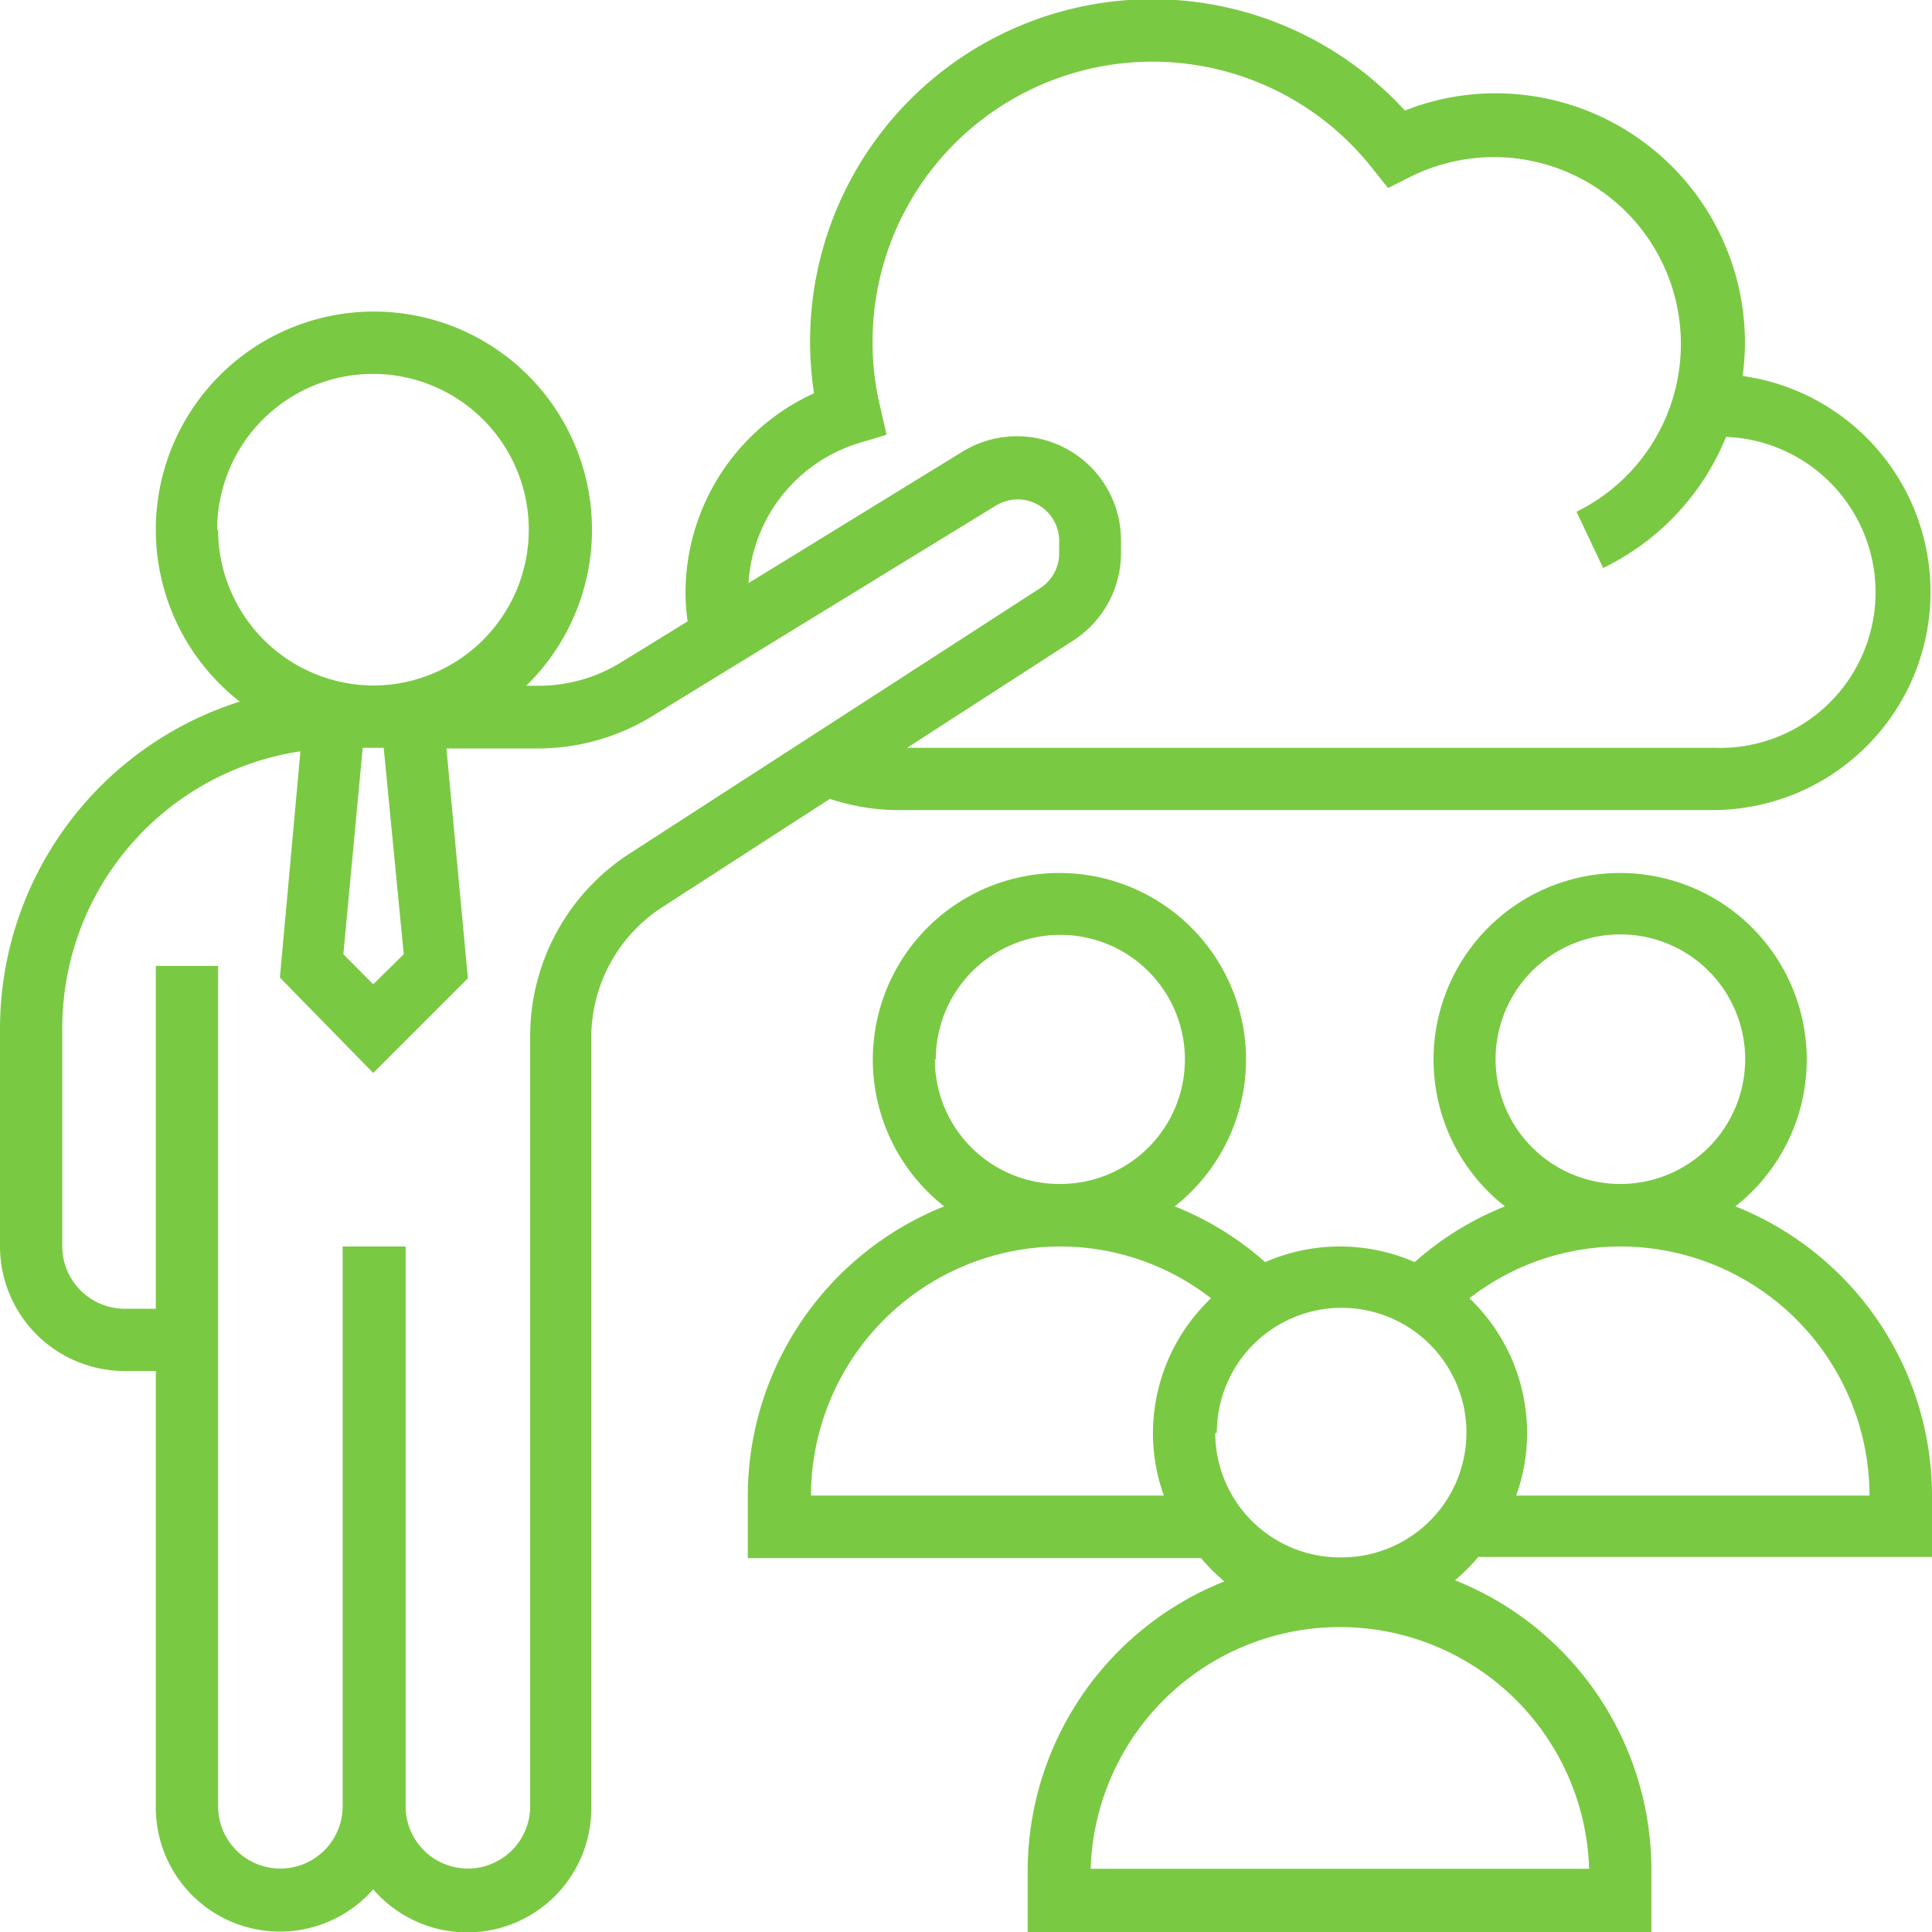<?xml version="1.0" encoding="UTF-8"?>
<svg xmlns="http://www.w3.org/2000/svg" viewBox="0 0 82.83 82.83">
  <defs>
    <style>.cls-1{fill:#7ac943;}</style>
  </defs>
  <title>Cross-Platform </title>
  <g id="Layer_2" data-name="Layer 2">
    <g id="Layer_1-2" data-name="Layer 1">
      <path class="cls-1" d="M38.74,34.73H73.47a9.35,9.35,0,0,0,1.24-18.61,11.19,11.19,0,0,0,.1-1.43A10.69,10.69,0,0,0,64.12,4a10.55,10.55,0,0,0-3.89.74A14.67,14.67,0,0,0,34.9,16.86a9.41,9.41,0,0,0-5.51,8.52,8.9,8.9,0,0,0,.09,1.26L26.62,28.4a6.7,6.7,0,0,1-3.51,1h-.55a9.35,9.35,0,1,0-12.28.68A14.72,14.72,0,0,0,0,44.08v9.36a5.35,5.35,0,0,0,5.34,5.34H6.68v18.7A5.32,5.32,0,0,0,16,81a5.32,5.32,0,0,0,9.35-3.5v-33a6.66,6.66,0,0,1,3.05-5.61l7.18-4.64A9.45,9.45,0,0,0,38.74,34.73ZM36.81,19l1.2-.36-.28-1.22a11.67,11.67,0,0,1-.32-2.72A12,12,0,0,1,58.83,7.21l.68.85,1-.5a8,8,0,1,1,7.08,14.38l1.14,2.41A10.71,10.71,0,0,0,74,18.73a6.67,6.67,0,0,1-.52,13.33H38.89l7.17-4.63a4.46,4.46,0,0,0,2-3.75v-.52a4.46,4.46,0,0,0-6.79-3.8L32.09,25a6.71,6.71,0,0,1,4.72-6ZM17.31,40.91,16,42.2l-1.28-1.29.83-8.85h.9Zm-8-18.2A6.68,6.68,0,1,1,16,29.39,6.69,6.69,0,0,1,9.35,22.71ZM27,36.59a9.32,9.32,0,0,0-4.27,7.85v33a2.67,2.67,0,0,1-5.34,0v-24H14.69v24a2.67,2.67,0,0,1-5.34,0V41.41H6.68v14.7H5.34a2.68,2.68,0,0,1-2.67-2.67V44.08A12,12,0,0,1,12.88,32.21L12,41.91,16,46l4.06-4.06-.92-9.85h3.94A9.4,9.4,0,0,0,28,30.68l14.69-9a1.78,1.78,0,0,1,2.72,1.52v.52a1.78,1.78,0,0,1-.82,1.5Z"></path>
      <path class="cls-1" d="M74.4,51.72a8,8,0,1,0-9.88,0,13.21,13.21,0,0,0-3.87,2.39,8,8,0,0,0-6.41,0,13.13,13.13,0,0,0-3.88-2.39,8,8,0,1,0-9.88,0,13.38,13.38,0,0,0-8.42,12.4V66.8H51.49a8.37,8.37,0,0,0,1,1,13.37,13.37,0,0,0-8.43,12.4v2.68H70.8V80.15a13.37,13.37,0,0,0-8.42-12.4,8.37,8.37,0,0,0,1-1H82.83V64.12A13.37,13.37,0,0,0,74.4,51.72Zm-10.28-6.3a5.35,5.35,0,1,1,5.35,5.34A5.35,5.35,0,0,1,64.12,45.42Zm-24,0a5.34,5.34,0,1,1,5.34,5.34A5.34,5.34,0,0,1,40.08,45.42Zm-5.35,18.7A10.7,10.7,0,0,1,45.42,53.44a10.54,10.54,0,0,1,6.5,2.22,8,8,0,0,0-2.49,5.79,7.85,7.85,0,0,0,.47,2.67Zm33.4,16H46.76a10.69,10.69,0,0,1,21.37,0Zm-16-18.7a5.35,5.35,0,1,1,5.34,5.35A5.35,5.35,0,0,1,52.1,61.45ZM65,64.12a7.85,7.85,0,0,0,.47-2.67A8,8,0,0,0,63,55.66a10.54,10.54,0,0,1,6.5-2.22A10.69,10.69,0,0,1,80.15,64.12Z"></path>
    </g>
  </g>
</svg>
